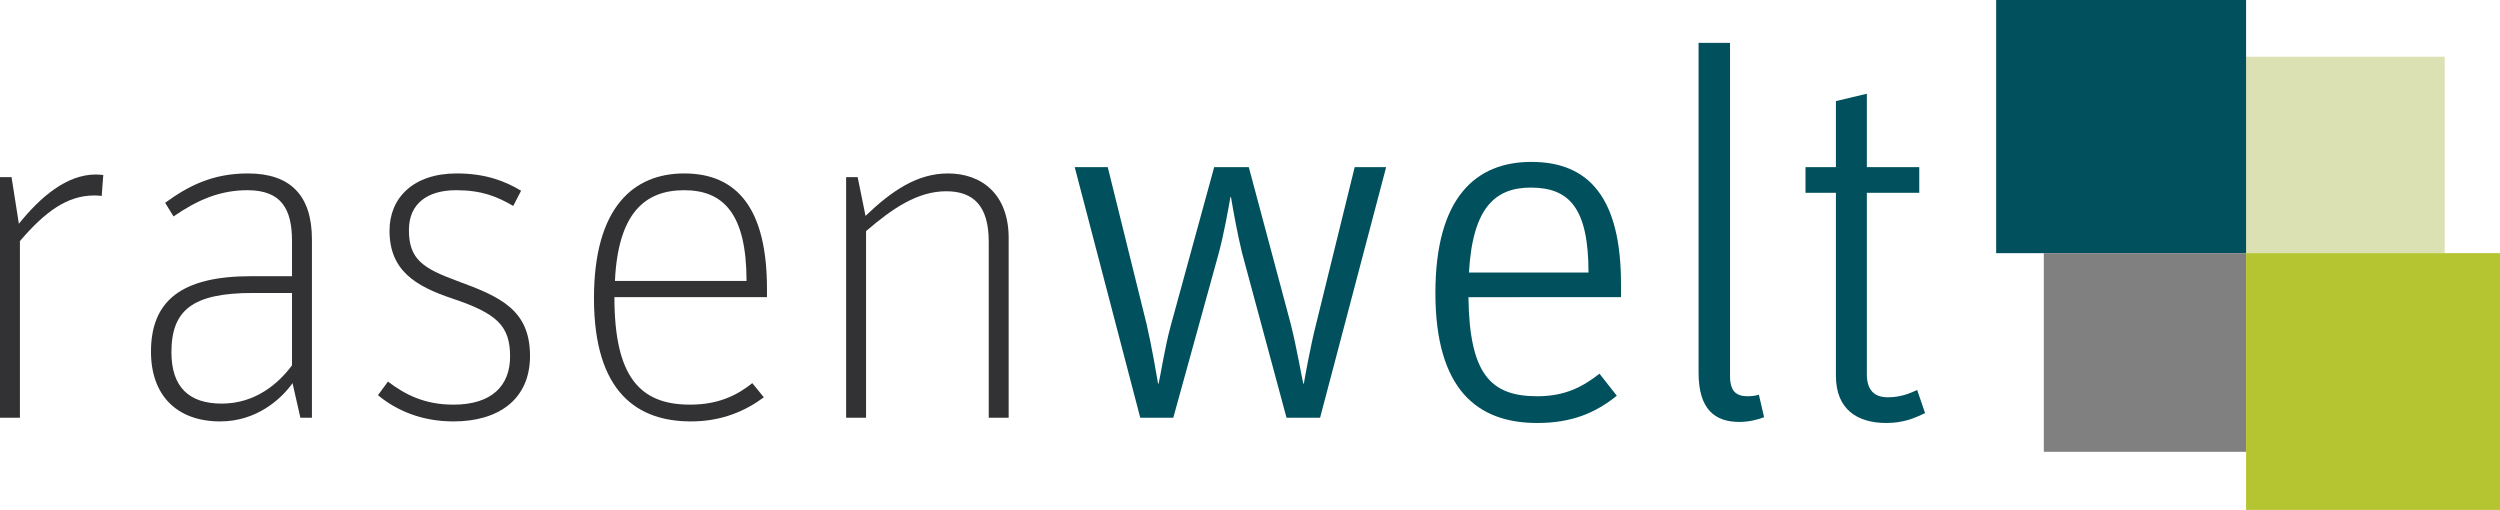 <?xml version="1.0" encoding="utf-8"?>
<!-- Generator: Adobe Illustrator 15.0.2, SVG Export Plug-In . SVG Version: 6.00 Build 0)  -->
<svg version="1.2" baseProfile="tiny" id="Ebene_1" xmlns="http://www.w3.org/2000/svg" xmlns:xlink="http://www.w3.org/1999/xlink"
	 x="0px" y="0px" width="623.198px" height="127.115px" viewBox="220.25 104.174 623.198 127.115" overflow="inherit"
	 xml:space="preserve">
<rect x="780.149" y="118.314" fill="#DCE1B4" width="49.516" height="48.968"/>
<rect x="717.851" y="104.174" fill="#00515D" width="62.3" height="63.108"/>
<rect x="729.729" y="167.28" fill="#808080" width="50.421" height="49.519"/>
<rect x="780.149" y="167.281" fill="#B5C532" width="63.3" height="64.009"/>
<g>
	<path fill="#323234" d="M220.25,148.323h2.875l1.83,11.632c5.357-6.665,11.893-12.285,19.211-12.285c0.652,0,1.83,0.13,1.83,0.13
		l-0.393,5.228c0,0-0.784-0.13-1.83-0.13c-6.796,0-12.285,4.051-18.558,11.37v44.043h-4.966V148.323z"/>
	<path fill="#323234" d="M293.043,164.267c0-8.103-2.745-12.677-11.109-12.677c-6.927,0-12.546,2.482-18.427,6.535l-2.091-3.398
		c5.75-4.182,11.762-7.318,20.648-7.318c10.586,0,15.944,5.488,15.944,16.467v44.435h-2.875l-1.96-8.626
		c-2.875,4.052-9.019,9.541-18.036,9.541c-10.717,0-17.251-6.404-17.251-17.382c0-12.678,7.58-18.82,24.962-18.82h10.194V164.267
		L293.043,164.267z M293.043,177.206h-9.802c-15.03,0-20.258,4.312-20.258,14.768c0,8.626,4.313,12.81,12.546,12.81
		c8.364,0,14.115-4.968,17.514-9.541V177.206z"/>
	<path fill="#323234" d="M314.472,202.69l2.483-3.396c4.312,3.268,9.147,5.75,16.336,5.75c9.541,0,14.114-4.705,14.114-12.023
		c0-7.711-3.397-10.717-14.245-14.376c-9.41-3.137-15.813-7.058-15.813-16.99c0-8.103,5.881-14.245,16.729-14.245
		c7.317,0,12.153,1.96,16.074,4.312l-1.96,3.79c-4.052-2.353-7.842-3.921-14.246-3.921c-7.057,0-11.762,3.268-11.762,9.933
		c0,7.319,3.529,9.541,12.023,12.678c10.717,3.921,18.167,7.188,18.167,18.688c0,10.848-7.843,16.337-19.081,16.337
		C325.319,209.225,319.046,206.48,314.472,202.69z"/>
	<path fill="#323234" d="M392.23,205.042c7.188,0,11.763-2.354,15.553-5.358l2.875,3.529c-4.574,3.396-10.455,6.012-18.166,6.012
		c-13.069,0-24.179-6.927-24.179-30.713c0-22.74,9.934-31.104,22.479-31.104c13.592,0,20.648,9.278,20.648,28.752v2.092h-38.03
		C373.411,197.986,379.684,205.042,392.23,205.042z M406.345,174.2c0-16.729-5.75-22.61-15.552-22.61s-16.467,5.75-17.251,22.61
		H406.345z"/>
	<path fill="#323234" d="M431.172,148.323h2.875l1.96,9.672c6.403-6.144,12.808-10.586,20.519-10.586
		c8.626,0,15.161,5.357,15.161,16.074v44.827h-4.966v-43.912c0-9.018-3.921-12.547-10.586-12.547
		c-7.188,0-13.461,4.313-19.996,9.934v46.525h-4.966L431.172,148.323L431.172,148.323z"/>
</g>
<g>
	<path fill="#00515D" d="M488.155,145.839h8.233l9.671,39.077c1.307,5.619,2.614,13.33,2.875,14.897h0.131
		c0.392-1.567,1.568-9.147,3.006-14.376l10.849-39.6h8.625L542,184.917c1.438,5.619,2.743,13.33,3.137,14.897h0.13
		c0.262-1.567,1.699-9.54,3.006-14.638l9.672-39.338h7.841l-16.467,62.471h-8.364l-11.107-41.168
		c-1.177-4.835-2.222-10.717-2.745-13.853h-0.131c-0.522,3.006-1.568,8.887-2.875,13.853l-11.37,41.168h-8.233L488.155,145.839z"/>
</g>
<g>
	<path fill="#00515D" d="M603.421,202.952c7.188,0,11.501-2.483,15.552-5.62l4.312,5.488c-5.357,4.313-11.239,6.797-19.864,6.797
		c-14.899,0-25.354-8.364-25.354-32.411c0-23.786,10.063-32.673,23.917-32.673c14.507,0,22.349,9.147,22.349,30.45v3.269H586.3
		C586.562,197.202,591.657,202.952,603.421,202.952z M616.229,172.109c0-15.944-4.705-21.172-14.376-21.172
		c-8.757,0-14.507,4.835-15.422,21.172H616.229z"/>
	<path fill="#00515D" d="M643.669,197.071v-82.204h7.841v82.988c0,3.921,1.567,5.098,4.442,5.098c1.699,0,2.745-0.393,2.745-0.393
		l1.308,5.619c-1.699,0.653-3.921,1.177-6.144,1.177C647.72,209.356,643.669,206.219,643.669,197.071z"/>
	<path fill="#00515D" d="M670.326,152.243v-6.404h7.58v-16.467l7.711-1.83v18.297h13.069v6.404h-13.069v45.219
		c0,3.79,1.699,5.751,5.229,5.751c3.268,0,5.62-1.046,7.318-1.83l1.961,5.751c-2.614,1.307-5.489,2.482-9.673,2.482
		c-7.057,0-12.546-3.268-12.546-11.763v-45.611L670.326,152.243L670.326,152.243z"/>
</g>
</svg>
